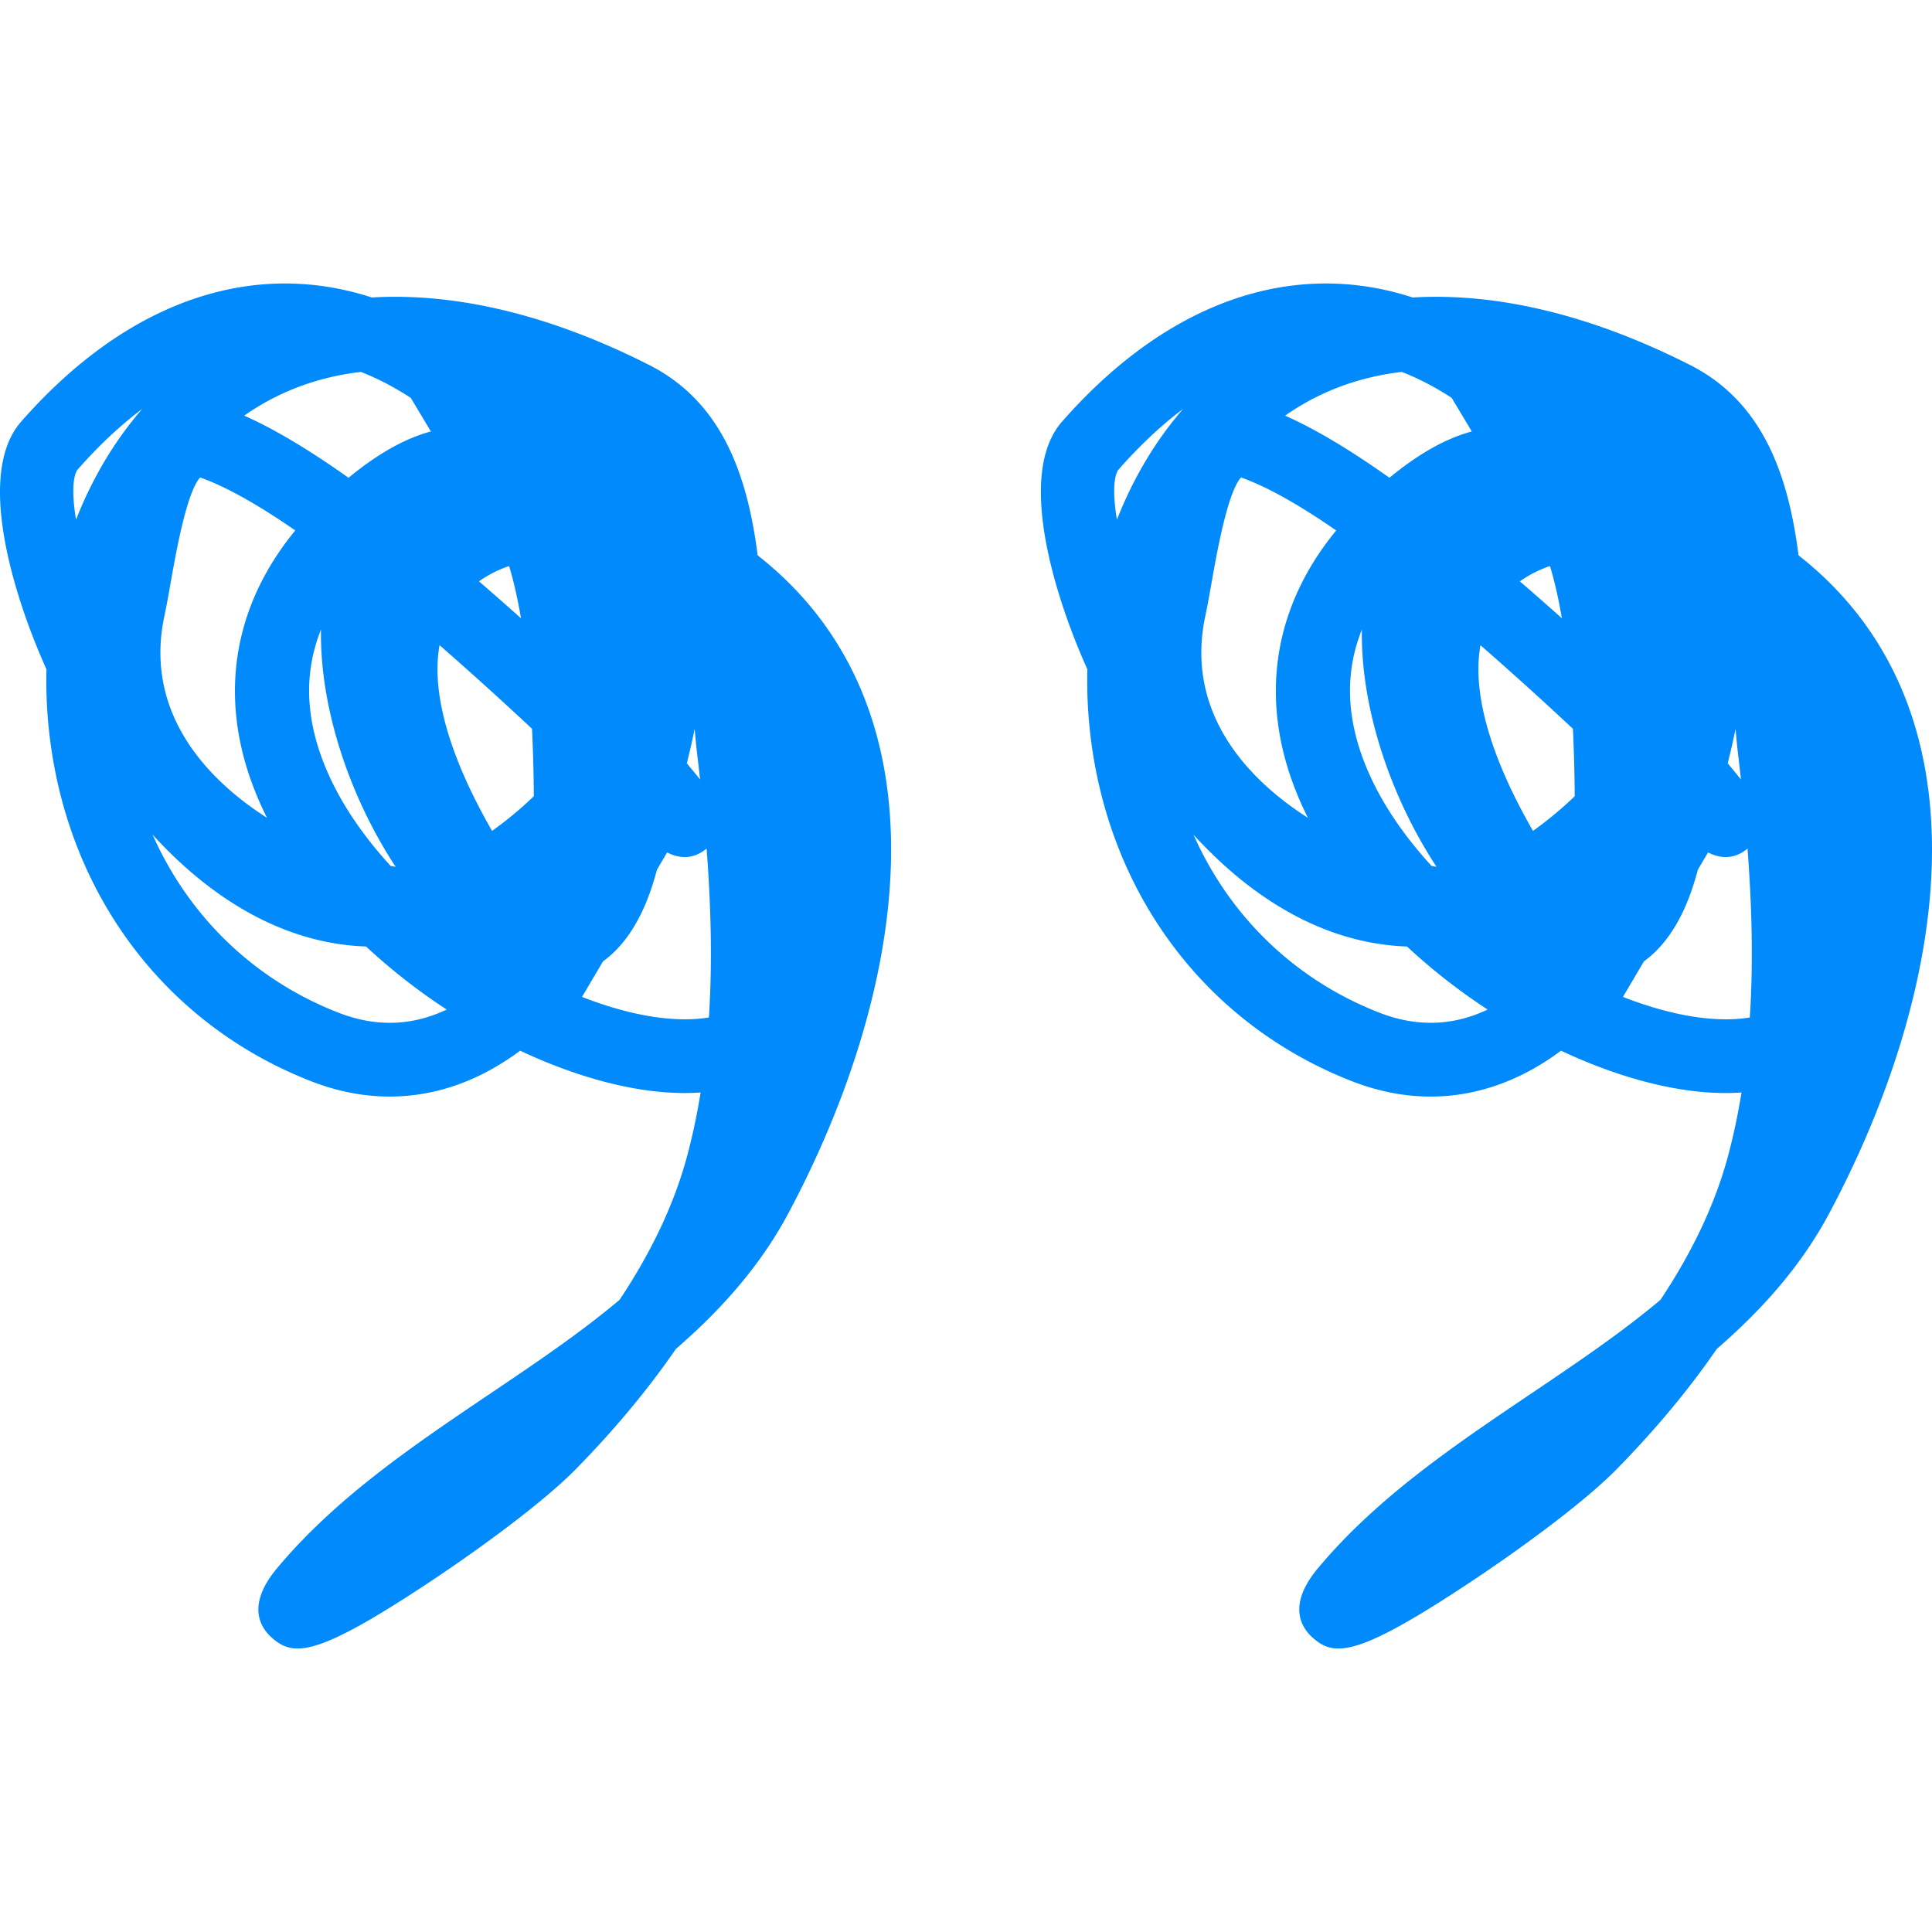 <svg xmlns:xlink="http://www.w3.org/1999/xlink" xmlns="http://www.w3.org/2000/svg" preserveAspectRatio="xMidYMid meet" data-bbox="20 43.478 160 113.045" viewBox="20 43.478 160 113.045" height="200" width="200" data-type="color" aria-hidden="true"><defs><style>#comp-l2zkz110__e7967b47-64f2-4ff5-a03b-f57b9410c15f svg [data-color="1"] {fill: #008AFC;}</style></defs><g><path d="M44.643 156.523c-.917 0-1.532-.362-2.137-.901-.936-.83-2.122-2.678.428-5.734 4.88-5.854 11.355-10.219 17.614-14.44 3.802-2.563 7.503-5.059 10.762-7.8 2.69-4.04 4.572-8.052 5.621-12.002.45-1.699.81-3.426 1.092-5.17a19.78 19.78 0 0 1-2.146.028c-3.889-.151-8.357-1.4-12.802-3.49-5.275 3.932-11.287 4.873-17.294 2.536-12.007-4.675-20.111-15.383-21.677-28.644a38.592 38.592 0 0 1-.256-5.478 56.401 56.401 0 0 1-.984-2.33c-1.597-4.026-4.901-13.857-1.115-18.176 8.715-9.934 19.071-13.525 29.044-10.285 6.993-.416 14.809 1.449 22.986 5.6 6.05 3.073 8.125 9.165 8.967 15.755 16.421 12.887 12.183 36.458 2.52 54.529-2.35 4.393-5.612 8.004-9.297 11.198-2.271 3.306-5.01 6.604-8.209 9.877-2.776 2.844-8.197 6.786-12.343 9.529-6.117 4.049-9.007 5.398-10.774 5.398zM32.636 89.125c2.998 6.757 8.388 12.014 15.391 14.741 3.379 1.317 6.381.972 8.964-.259a50.103 50.103 0 0 1-6.677-5.221 20.4 20.4 0 0 1-1.388-.097c-6.325-.667-11.826-4.279-16.29-9.164zm35.565 13.436c2.816 1.099 5.536 1.75 7.915 1.842.948.038 1.812-.01 2.593-.141.303-4.699.158-9.428-.191-13.986-1.162.957-2.306.805-3.271.32l-.835 1.417c-.108.395-.223.786-.344 1.176-1.049 3.329-2.563 5.294-4.13 6.428l-1.737 2.944zM52.356 91.716l.41.07c-3.72-5.652-6.289-13.035-6.183-19.644-1.384 3.444-1.308 7.146.237 11.07 1.181 3.003 3.132 5.887 5.536 8.504zm4.045-18.285c-.767 4.292 1.153 9.823 4.35 15.381a30.716 30.716 0 0 0 3.459-2.873 139.037 139.037 0 0 0-.15-5.584 303.84 303.84 0 0 0-7.659-6.924zM36.573 59.542c-1.118 1.221-2.021 6.343-2.417 8.588-.186 1.049-.358 2.026-.537 2.859-1.567 7.31 2.675 12.379 6.51 15.346.642.497 1.304.962 1.981 1.391-.379-.755-.72-1.52-1.026-2.296-3.016-7.657-1.809-15.198 3.37-21.501-2.926-2.024-5.637-3.594-7.881-4.387zM76.88 83.215l.223.27c.304.365.6.722.875 1.07-.078-.72-.16-1.431-.245-2.136a55.288 55.288 0 0 1-.202-2.064 67.476 67.476 0 0 1-.651 2.86zm-17.214-15.07a252.065 252.065 0 0 1 3.48 3.059c-.294-1.736-.631-3.158-.984-4.325a9.578 9.578 0 0 0-2.496 1.266zM31.777 53.867c-1.823 1.365-3.621 3.054-5.384 5.064-.4.656-.424 2.13-.096 4.111 1.334-3.413 3.182-6.528 5.48-9.175zm27.083 7.755c-.023.01-.043.023-.066.031.024-.01.047-.021.071-.03-.001.001-.003-.001-.005-.001zm-18.635-7.198c2.619 1.157 5.567 2.965 8.64 5.143 2.407-1.986 4.685-3.266 6.821-3.835l-1.666-2.781a25.014 25.014 0 0 0-1.517-.915 21.656 21.656 0 0 0-2.614-1.235c-3.517.41-6.715 1.588-9.541 3.534a2.547 2.547 0 0 1-.123.089z" fill="#008AFC" data-color="1"></path><path d="M130.845 156.523c-.917 0-1.532-.362-2.137-.901-.936-.83-2.122-2.678.428-5.734 4.88-5.854 11.355-10.219 17.614-14.44 3.802-2.563 7.503-5.059 10.762-7.8 2.69-4.04 4.572-8.052 5.621-12.002.45-1.699.81-3.426 1.092-5.17-.692.049-1.405.056-2.146.028-3.889-.151-8.357-1.4-12.802-3.49-5.275 3.932-11.287 4.873-17.294 2.536-12.007-4.675-20.111-15.383-21.677-28.644a38.592 38.592 0 0 1-.256-5.478 56.401 56.401 0 0 1-.984-2.33c-1.597-4.026-4.901-13.857-1.115-18.176 8.715-9.934 19.07-13.525 29.044-10.285 7-.416 14.809 1.449 22.986 5.6 6.05 3.073 8.125 9.165 8.967 15.755 16.421 12.887 12.183 36.458 2.52 54.529-2.35 4.393-5.612 8.004-9.297 11.198-2.271 3.306-5.01 6.604-8.209 9.877-2.776 2.844-8.197 6.786-12.343 9.529-6.116 4.049-9.005 5.398-10.774 5.398zM118.84 89.125c2.998 6.757 8.388 12.014 15.393 14.741 3.381 1.317 6.383.972 8.964-.259a50.103 50.103 0 0 1-6.677-5.221 20.4 20.4 0 0 1-1.388-.097c-6.329-.667-11.828-4.279-16.292-9.164zm35.565 13.436c2.816 1.099 5.536 1.75 7.915 1.842.951.038 1.81-.01 2.593-.141.303-4.699.158-9.428-.191-13.986-1.162.957-2.306.805-3.271.32l-.835 1.417c-.108.395-.223.786-.344 1.176-1.049 3.329-2.563 5.294-4.13 6.428l-1.737 2.944zm-15.847-10.845l.41.07c-3.72-5.652-6.289-13.035-6.183-19.644-1.384 3.444-1.308 7.146.237 11.07 1.183 3.003 3.133 5.887 5.536 8.504zm4.047-18.285c-.767 4.292 1.153 9.823 4.35 15.381a30.893 30.893 0 0 0 3.457-2.871 135.417 135.417 0 0 0-.15-5.586 308.943 308.943 0 0 0-7.657-6.924zm-19.828-13.889c-1.118 1.221-2.021 6.343-2.417 8.588-.186 1.049-.358 2.026-.537 2.859-1.567 7.31 2.675 12.381 6.51 15.348.643.496 1.304.96 1.981 1.39-.379-.755-.72-1.52-1.026-2.296-3.016-7.657-1.809-15.198 3.37-21.501-2.928-2.025-5.639-3.595-7.881-4.388zm40.305 23.673l.223.27c.304.365.6.722.875 1.07-.078-.72-.16-1.431-.245-2.136a55.288 55.288 0 0 1-.202-2.064 61.806 61.806 0 0 1-.651 2.86zm-17.214-15.07a244.806 244.806 0 0 1 3.48 3.059c-.294-1.736-.631-3.158-.984-4.325a9.61 9.61 0 0 0-2.496 1.266zm-27.889-14.278c-1.823 1.365-3.621 3.054-5.384 5.064-.4.656-.424 2.13-.096 4.111 1.334-3.413 3.184-6.528 5.48-9.175zm27.084 7.755c-.023.01-.043.023-.066.031.024-.01.047-.021.071-.03-.002.001-.004-.001-.005-.001zm-18.635-7.198c2.619 1.157 5.567 2.965 8.64 5.143 2.407-1.986 4.685-3.266 6.821-3.835l-1.666-2.781a25.014 25.014 0 0 0-1.517-.915 21.656 21.656 0 0 0-2.614-1.235c-3.517.41-6.715 1.588-9.541 3.534-.042.031-.082.061-.123.089z" fill="#008AFC" data-color="1"></path></g></svg>